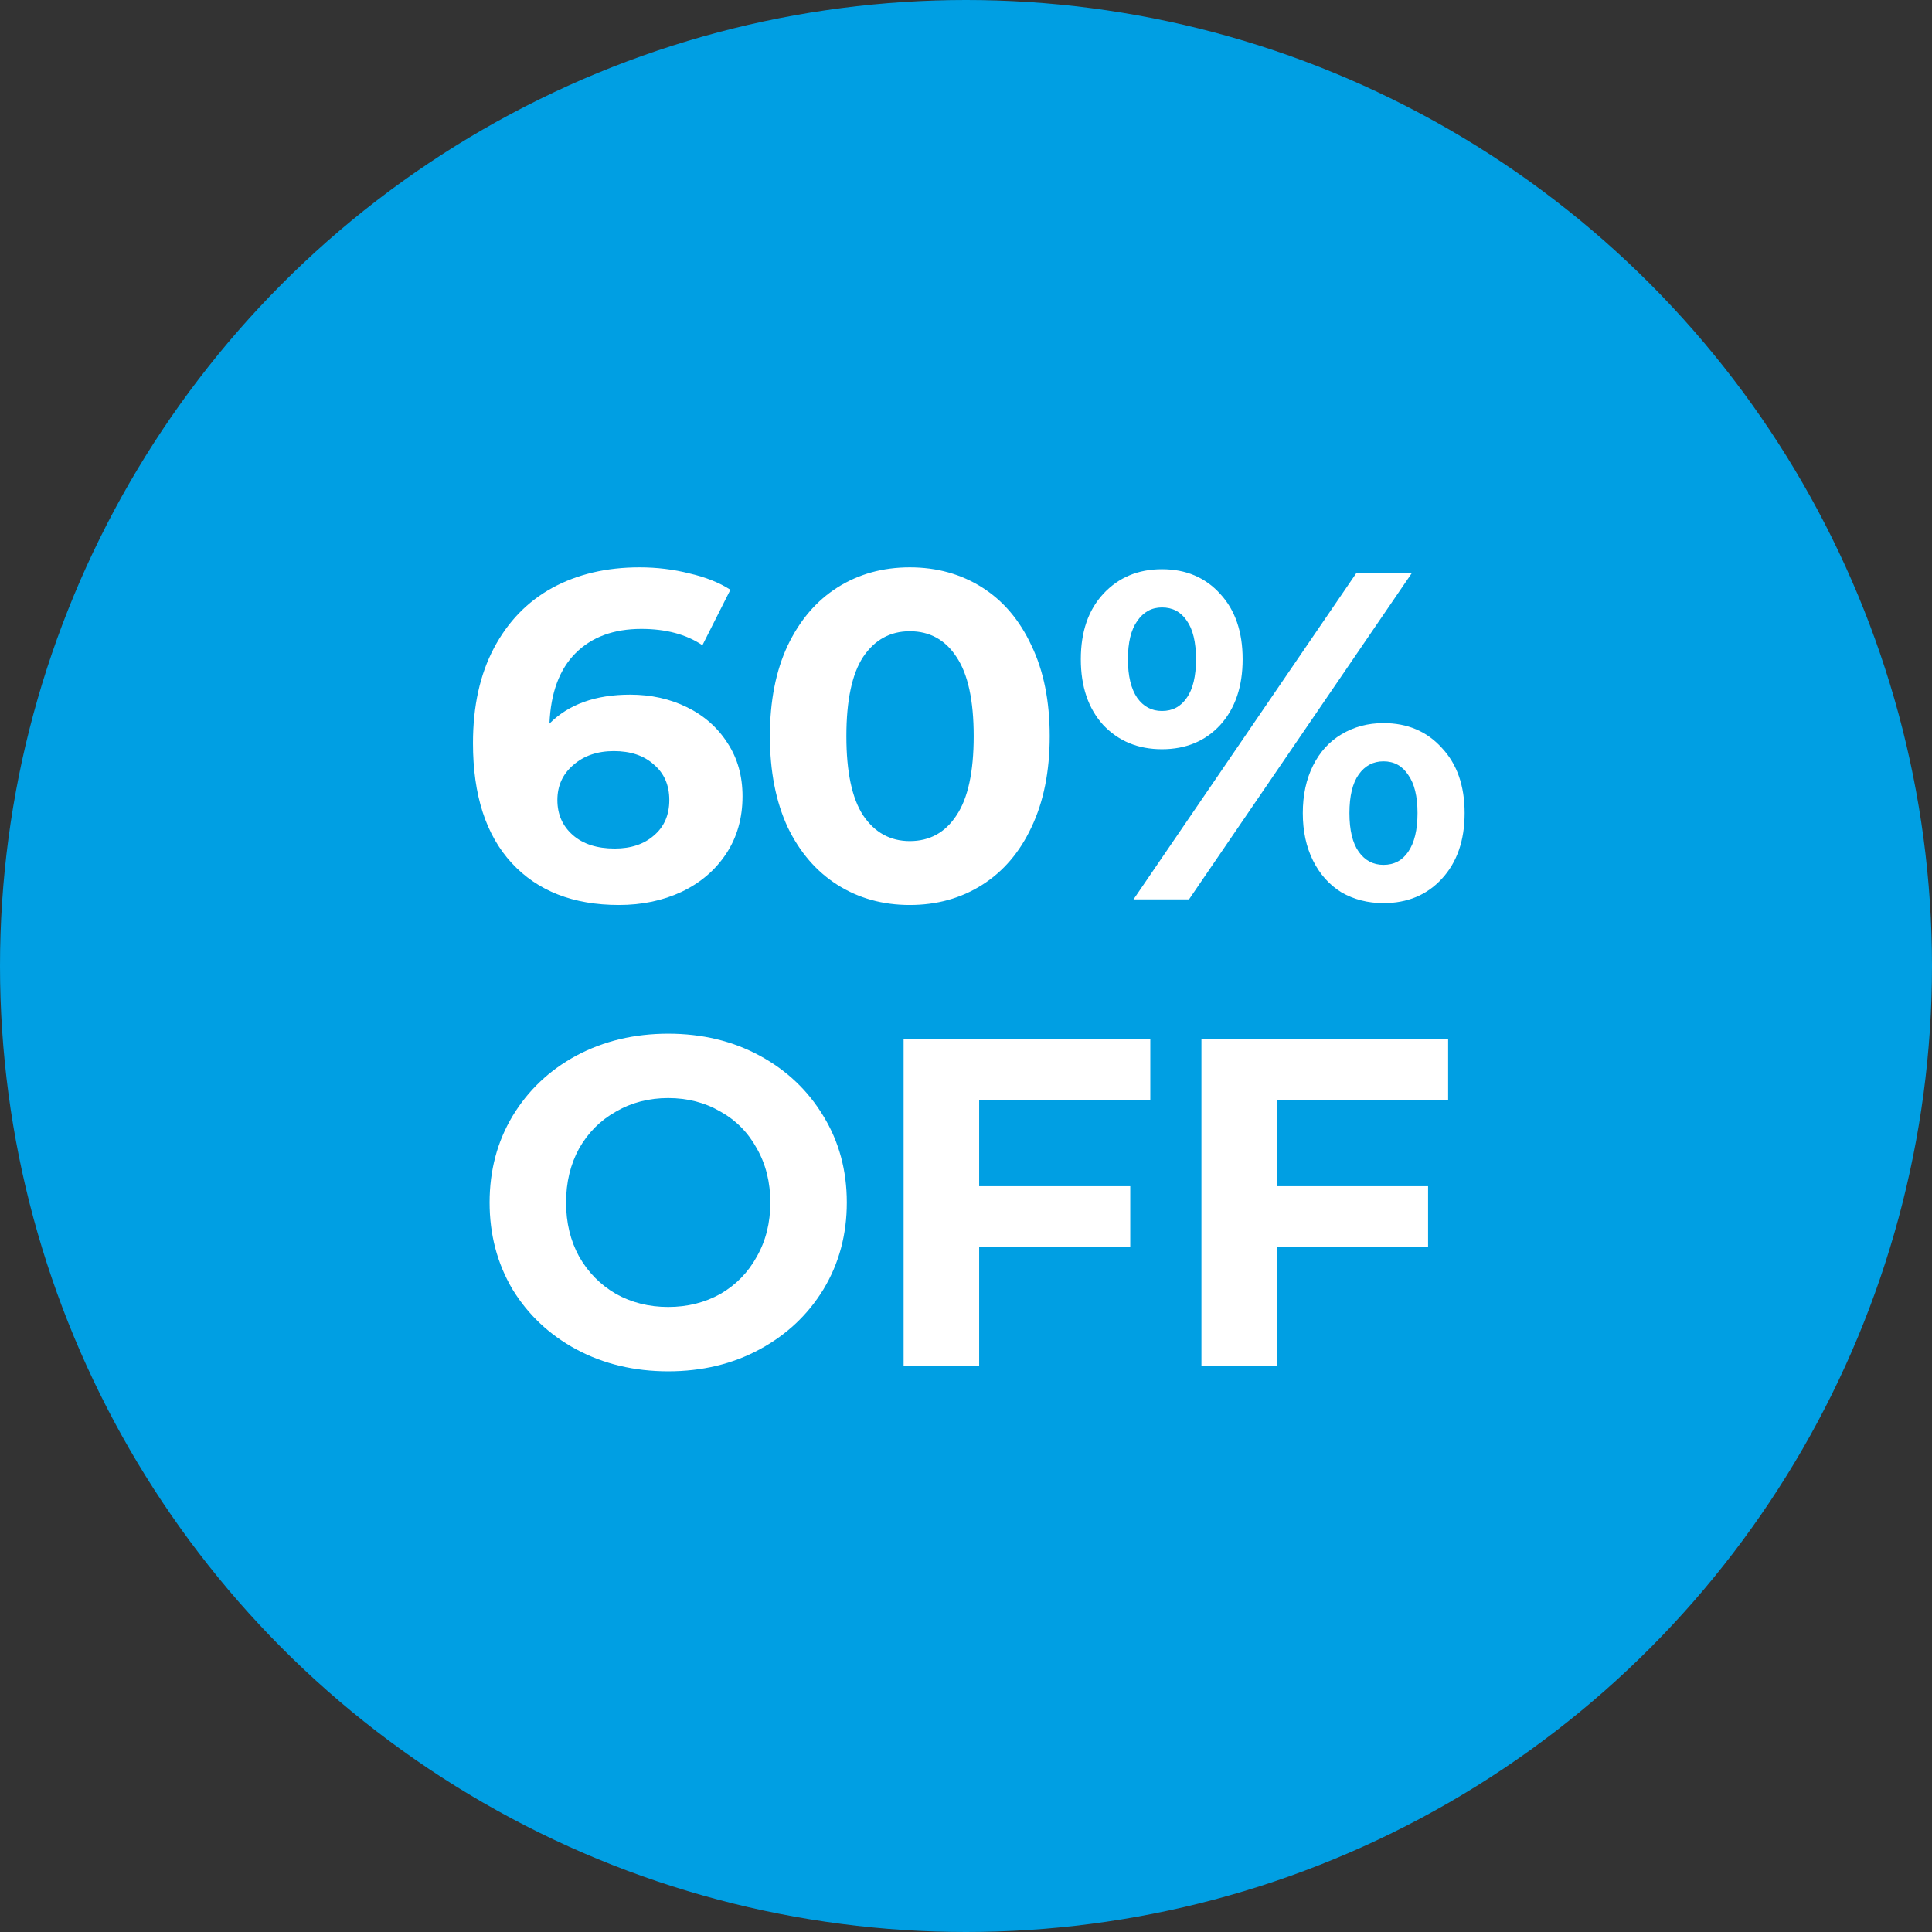 <svg width="58" height="58" viewBox="0 0 58 58" fill="none" xmlns="http://www.w3.org/2000/svg">
<rect x="0" y="0" width="58" height="58" fill="#333333" stroke="none"/>
<circle cx="29" cy="29" r="29" fill="#009FE3"/>
<path d="M18.917 20.854C19.543 20.854 20.112 20.98 20.625 21.232C21.139 21.484 21.545 21.843 21.843 22.31C22.142 22.767 22.291 23.299 22.291 23.906C22.291 24.559 22.128 25.133 21.801 25.628C21.475 26.123 21.027 26.505 20.457 26.776C19.897 27.037 19.272 27.168 18.581 27.168C17.209 27.168 16.136 26.748 15.361 25.908C14.587 25.068 14.199 23.869 14.199 22.31C14.199 21.199 14.409 20.247 14.829 19.454C15.249 18.661 15.833 18.059 16.579 17.648C17.335 17.237 18.208 17.032 19.197 17.032C19.72 17.032 20.219 17.093 20.695 17.214C21.181 17.326 21.591 17.489 21.927 17.704L21.087 19.37C20.602 19.043 19.991 18.88 19.253 18.88C18.423 18.88 17.765 19.123 17.279 19.608C16.794 20.093 16.533 20.798 16.495 21.722C17.074 21.143 17.881 20.854 18.917 20.854ZM18.455 25.474C18.941 25.474 19.333 25.343 19.631 25.082C19.939 24.821 20.093 24.466 20.093 24.018C20.093 23.57 19.939 23.215 19.631 22.954C19.333 22.683 18.931 22.548 18.427 22.548C17.933 22.548 17.527 22.688 17.209 22.968C16.892 23.239 16.733 23.589 16.733 24.018C16.733 24.447 16.887 24.797 17.195 25.068C17.503 25.339 17.923 25.474 18.455 25.474ZM27.313 27.168C26.501 27.168 25.778 26.967 25.143 26.566C24.509 26.165 24.009 25.586 23.645 24.83C23.291 24.065 23.113 23.155 23.113 22.1C23.113 21.045 23.291 20.14 23.645 19.384C24.009 18.619 24.509 18.035 25.143 17.634C25.778 17.233 26.501 17.032 27.313 17.032C28.125 17.032 28.849 17.233 29.483 17.634C30.118 18.035 30.613 18.619 30.967 19.384C31.331 20.14 31.513 21.045 31.513 22.1C31.513 23.155 31.331 24.065 30.967 24.83C30.613 25.586 30.118 26.165 29.483 26.566C28.849 26.967 28.125 27.168 27.313 27.168ZM27.313 25.25C27.911 25.25 28.377 24.993 28.713 24.48C29.059 23.967 29.231 23.173 29.231 22.1C29.231 21.027 29.059 20.233 28.713 19.72C28.377 19.207 27.911 18.95 27.313 18.95C26.725 18.95 26.259 19.207 25.913 19.72C25.577 20.233 25.409 21.027 25.409 22.1C25.409 23.173 25.577 23.967 25.913 24.48C26.259 24.993 26.725 25.25 27.313 25.25ZM34.883 22.492C34.165 22.492 33.577 22.249 33.119 21.764C32.671 21.269 32.447 20.611 32.447 19.79C32.447 18.969 32.671 18.315 33.119 17.83C33.577 17.335 34.165 17.088 34.883 17.088C35.602 17.088 36.185 17.335 36.633 17.83C37.081 18.315 37.305 18.969 37.305 19.79C37.305 20.611 37.081 21.269 36.633 21.764C36.185 22.249 35.602 22.492 34.883 22.492ZM40.721 17.2H42.387L35.695 27H34.029L40.721 17.2ZM34.883 21.344C35.201 21.344 35.448 21.213 35.625 20.952C35.812 20.691 35.905 20.303 35.905 19.79C35.905 19.277 35.812 18.889 35.625 18.628C35.448 18.367 35.201 18.236 34.883 18.236C34.575 18.236 34.328 18.371 34.141 18.642C33.955 18.903 33.861 19.286 33.861 19.79C33.861 20.294 33.955 20.681 34.141 20.952C34.328 21.213 34.575 21.344 34.883 21.344ZM41.533 27.112C41.067 27.112 40.647 27.005 40.273 26.79C39.909 26.566 39.625 26.249 39.419 25.838C39.214 25.427 39.111 24.951 39.111 24.41C39.111 23.869 39.214 23.393 39.419 22.982C39.625 22.571 39.909 22.259 40.273 22.044C40.647 21.82 41.067 21.708 41.533 21.708C42.252 21.708 42.835 21.955 43.283 22.45C43.741 22.935 43.969 23.589 43.969 24.41C43.969 25.231 43.741 25.889 43.283 26.384C42.835 26.869 42.252 27.112 41.533 27.112ZM41.533 25.964C41.851 25.964 42.098 25.833 42.275 25.572C42.462 25.301 42.555 24.914 42.555 24.41C42.555 23.906 42.462 23.523 42.275 23.262C42.098 22.991 41.851 22.856 41.533 22.856C41.225 22.856 40.978 22.987 40.791 23.248C40.605 23.509 40.511 23.897 40.511 24.41C40.511 24.923 40.605 25.311 40.791 25.572C40.978 25.833 41.225 25.964 41.533 25.964ZM20.06 41.168C19.043 41.168 18.124 40.949 17.302 40.51C16.49 40.071 15.851 39.469 15.384 38.704C14.927 37.929 14.698 37.061 14.698 36.1C14.698 35.139 14.927 34.275 15.384 33.51C15.851 32.735 16.49 32.129 17.302 31.69C18.124 31.251 19.043 31.032 20.06 31.032C21.078 31.032 21.992 31.251 22.804 31.69C23.616 32.129 24.256 32.735 24.722 33.51C25.189 34.275 25.422 35.139 25.422 36.1C25.422 37.061 25.189 37.929 24.722 38.704C24.256 39.469 23.616 40.071 22.804 40.51C21.992 40.949 21.078 41.168 20.06 41.168ZM20.06 39.236C20.639 39.236 21.162 39.105 21.628 38.844C22.095 38.573 22.459 38.2 22.72 37.724C22.991 37.248 23.126 36.707 23.126 36.1C23.126 35.493 22.991 34.952 22.72 34.476C22.459 34 22.095 33.631 21.628 33.37C21.162 33.099 20.639 32.964 20.06 32.964C19.482 32.964 18.959 33.099 18.492 33.37C18.026 33.631 17.657 34 17.386 34.476C17.125 34.952 16.994 35.493 16.994 36.1C16.994 36.707 17.125 37.248 17.386 37.724C17.657 38.2 18.026 38.573 18.492 38.844C18.959 39.105 19.482 39.236 20.06 39.236ZM29.395 33.02V35.61H33.931V37.43H29.395V41H27.127V31.2H34.533V33.02H29.395ZM38.336 33.02V35.61H42.872V37.43H38.336V41H36.068V31.2H43.474V33.02H38.336Z" fill="white"/>
</svg>
